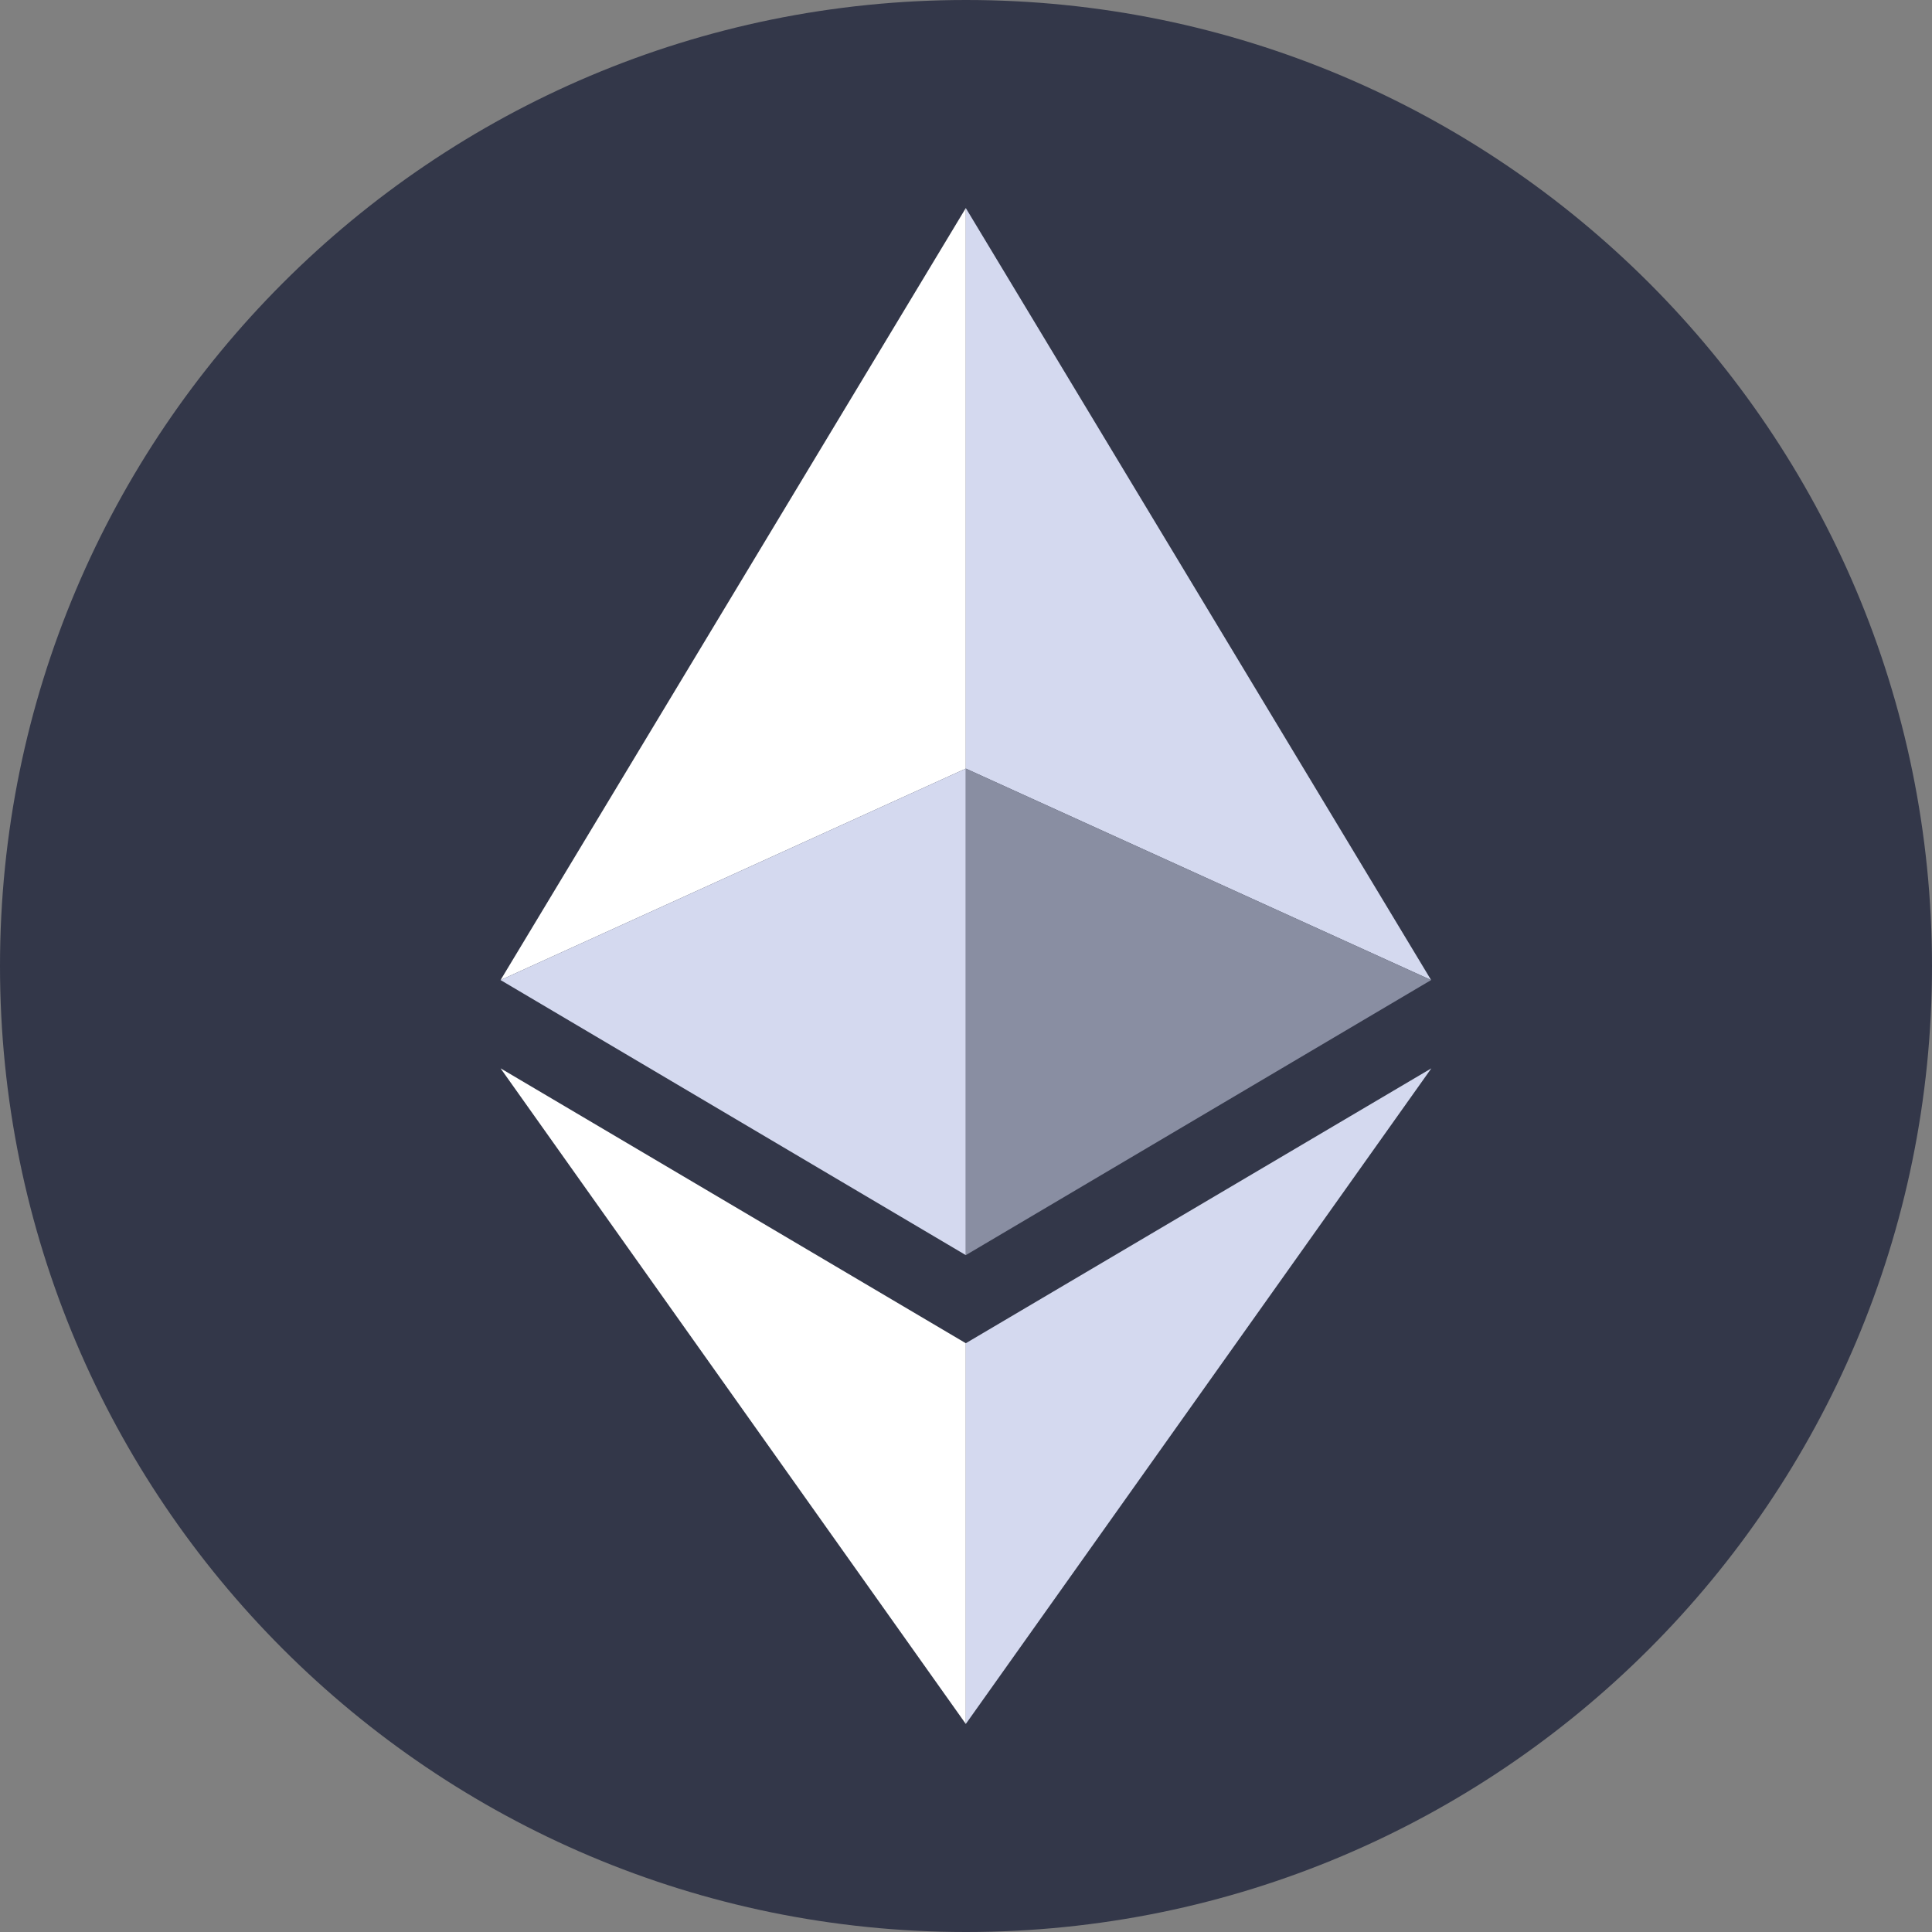 <svg width="55" height="55" viewBox="0 0 55 55" fill="none" xmlns="http://www.w3.org/2000/svg">
<rect x="0" y="0" width="55" height="55" fill="#808080" stroke="none"/>
<g clip-path="url(#clip0_69_6811)">
<path d="M55 27.5C55 12.312 42.688 0 27.5 0C12.312 0 0 12.312 0 27.5C0 42.688 12.312 55 27.5 55C42.688 55 55 42.688 55 27.5Z" fill="#333749"/>
<path d="M27.495 5.922L14.25 27.9L27.495 21.88V5.922Z" fill="white"/>
<path d="M27.495 21.88L14.25 27.9L27.495 35.731V21.88Z" fill="#D4D9EF"/>
<path d="M40.741 27.9L27.494 5.922V21.88L40.741 27.9Z" fill="#D4D9EF"/>
<path d="M27.494 35.731L40.741 27.9L27.494 21.88V35.731Z" fill="#898EA2"/>
<path d="M14.25 30.413L27.495 49.078V38.239L14.25 30.413Z" fill="white"/>
<path d="M27.494 38.239V49.078L40.748 30.413L27.494 38.239Z" fill="#D4D9EF"/>
</g>
<defs>
<clipPath id="clip0_69_6811">
<rect width="55" height="55" fill="white"/>
</clipPath>
</defs>
</svg>

